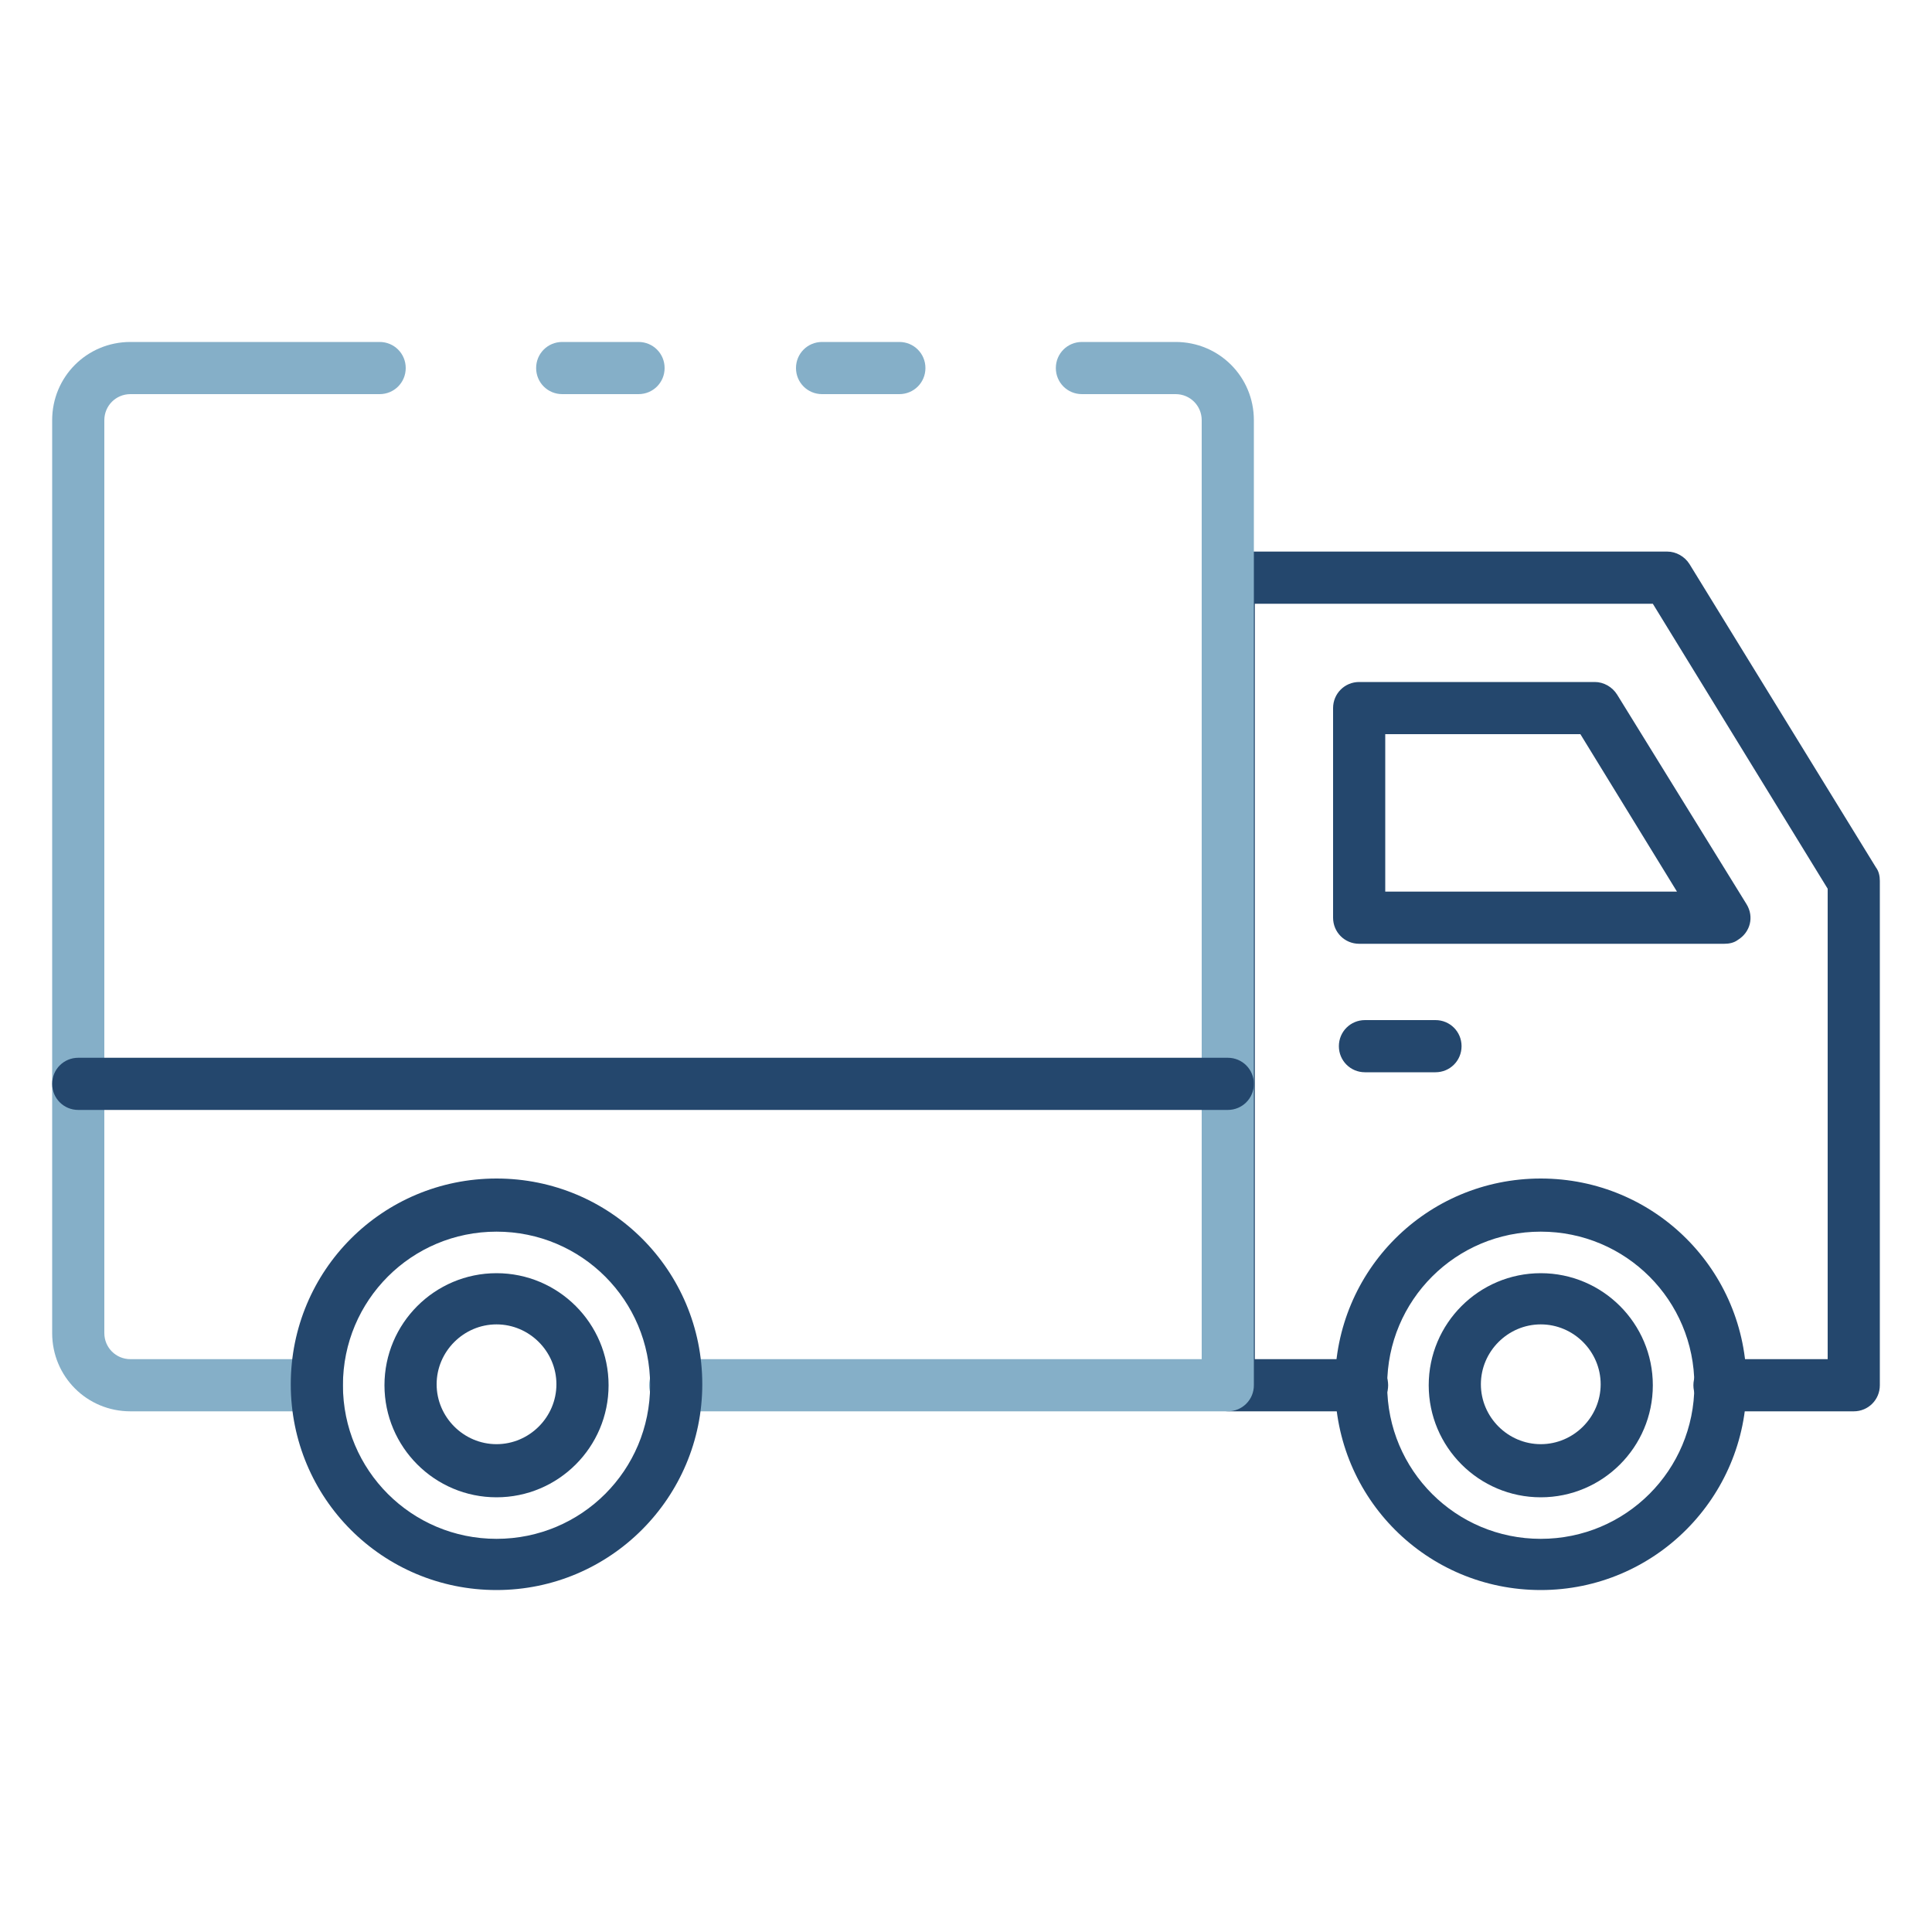 <?xml version="1.0" encoding="UTF-8"?>
<svg xmlns="http://www.w3.org/2000/svg" id="Icons" version="1.1" viewBox="0 0 200 200" width="200" height="200">
  <defs>
    <style>
      .cls-1 {
        fill: #24476d;
      }

      .cls-1, .cls-2 {
        stroke-width: 0px;
      }

      .cls-2 {
        fill: #85afc8;
      }
    </style>
  </defs>
  <path class="cls-1" d="M191.9,146.1h-13.9c-1.5,0-2.7-1.2-2.7-2.7s1.2-2.7,2.7-2.7h11.2v-48.7l-18.1-29.5h-41.2v78.2h11.1c1.5,0,2.7,1.2,2.7,2.7s-1.2,2.7-2.7,2.7h-13.8c-1.5,0-2.7-1.2-2.7-2.7V59.8c0-1.5,1.2-2.7,2.7-2.7h45.4c.9,0,1.8.5,2.3,1.3l19.3,31.4c.3.4.4.9.4,1.4v52.2c0,1.5-1.2,2.7-2.7,2.7h0Z"/>
  <path class="cls-1" d="M178.4,97.7h-37.7c-1.5,0-2.7-1.2-2.7-2.7v-21.7c0-1.5,1.2-2.7,2.7-2.7h24.4c.9,0,1.8.5,2.3,1.3l13.4,21.7c.8,1.3.4,2.9-.9,3.7-.4.3-.9.4-1.4.4h0ZM143.4,92.3h30.2l-10-16.3h-20.2v16.3Z"/>
  <path class="cls-2" d="M127.1,146.1h-57.2c-1.5,0-2.7-1.2-2.7-2.7s1.2-2.7,2.7-2.7h54.5V43.5c0-1.5-1.2-2.7-2.7-2.7h-9.7c-1.5,0-2.7-1.2-2.7-2.7s1.2-2.7,2.7-2.7h9.7c4.5,0,8.1,3.6,8.1,8.1v99.9c0,1.5-1.2,2.7-2.7,2.7Z"/>
  <path class="cls-2" d="M66.1,40.8h-7.9c-1.5,0-2.7-1.2-2.7-2.7s1.2-2.7,2.7-2.7h7.9c1.5,0,2.7,1.2,2.7,2.7s-1.2,2.7-2.7,2.7Z"/>
  <path class="cls-2" d="M32.8,146.1H13.5c-4.5,0-8.1-3.6-8.1-8.1V43.5c0-4.5,3.6-8.1,8.1-8.1h25.8c1.5,0,2.7,1.2,2.7,2.7s-1.2,2.7-2.7,2.7H13.5c-1.5,0-2.7,1.2-2.7,2.7v94.5c0,1.5,1.2,2.7,2.7,2.7h19.3c1.5,0,2.7,1.2,2.7,2.7s-1.2,2.7-2.7,2.7Z"/>
  <path class="cls-2" d="M93.1,40.8h-8c-1.5,0-2.7-1.2-2.7-2.7s1.2-2.7,2.7-2.7h8c1.5,0,2.7,1.2,2.7,2.7s-1.2,2.7-2.7,2.7Z"/>
  <path class="cls-1" d="M148.6,111h-7.3c-1.5,0-2.7-1.2-2.7-2.7s1.2-2.7,2.7-2.7h7.3c1.5,0,2.7,1.2,2.7,2.7s-1.2,2.7-2.7,2.7Z"/>
  <path class="cls-1" d="M159.5,164.6c-11.8,0-21.3-9.5-21.3-21.3,0-11.8,9.5-21.3,21.3-21.3,11.8,0,21.3,9.5,21.3,21.3h0c0,11.7-9.5,21.3-21.3,21.3ZM159.5,127.5c-8.8,0-15.9,7.1-15.9,15.9,0,8.8,7.1,15.9,15.9,15.9,8.8,0,15.9-7.1,15.9-15.9h0c0-8.8-7.1-15.9-15.9-15.9Z"/>
  <path class="cls-1" d="M159.5,155c-6.4,0-11.6-5.2-11.6-11.6,0-6.4,5.2-11.6,11.6-11.6,6.4,0,11.6,5.2,11.6,11.6h0c0,6.4-5.2,11.6-11.6,11.6ZM159.5,137.1c-3.4,0-6.2,2.8-6.2,6.2s2.8,6.2,6.2,6.2,6.2-2.8,6.2-6.2h0c0-3.4-2.8-6.2-6.2-6.2Z"/>
  <path class="cls-1" d="M51.4,164.6c-11.8,0-21.3-9.5-21.3-21.3,0-11.8,9.5-21.3,21.3-21.3,11.8,0,21.3,9.5,21.3,21.3h0c0,11.7-9.5,21.3-21.3,21.3ZM51.4,127.5c-8.8,0-15.9,7.1-15.9,15.9,0,8.8,7.1,15.9,15.9,15.9,8.8,0,15.9-7.1,15.9-15.9h0c0-8.8-7.1-15.9-15.9-15.9Z"/>
  <path class="cls-1" d="M51.4,155c-6.4,0-11.6-5.2-11.6-11.6s5.2-11.6,11.6-11.6c6.4,0,11.6,5.2,11.6,11.6h0c0,6.4-5.2,11.6-11.6,11.6ZM51.4,137.1c-3.4,0-6.2,2.8-6.2,6.2s2.8,6.2,6.2,6.2,6.2-2.8,6.2-6.2h0c0-3.4-2.8-6.2-6.2-6.2Z"/>
  <path class="cls-1" d="M127.1,114.9H8.1c-1.5,0-2.7-1.2-2.7-2.7s1.2-2.7,2.7-2.7h119c1.5,0,2.7,1.2,2.7,2.7s-1.2,2.7-2.7,2.7Z"/>
</svg>
